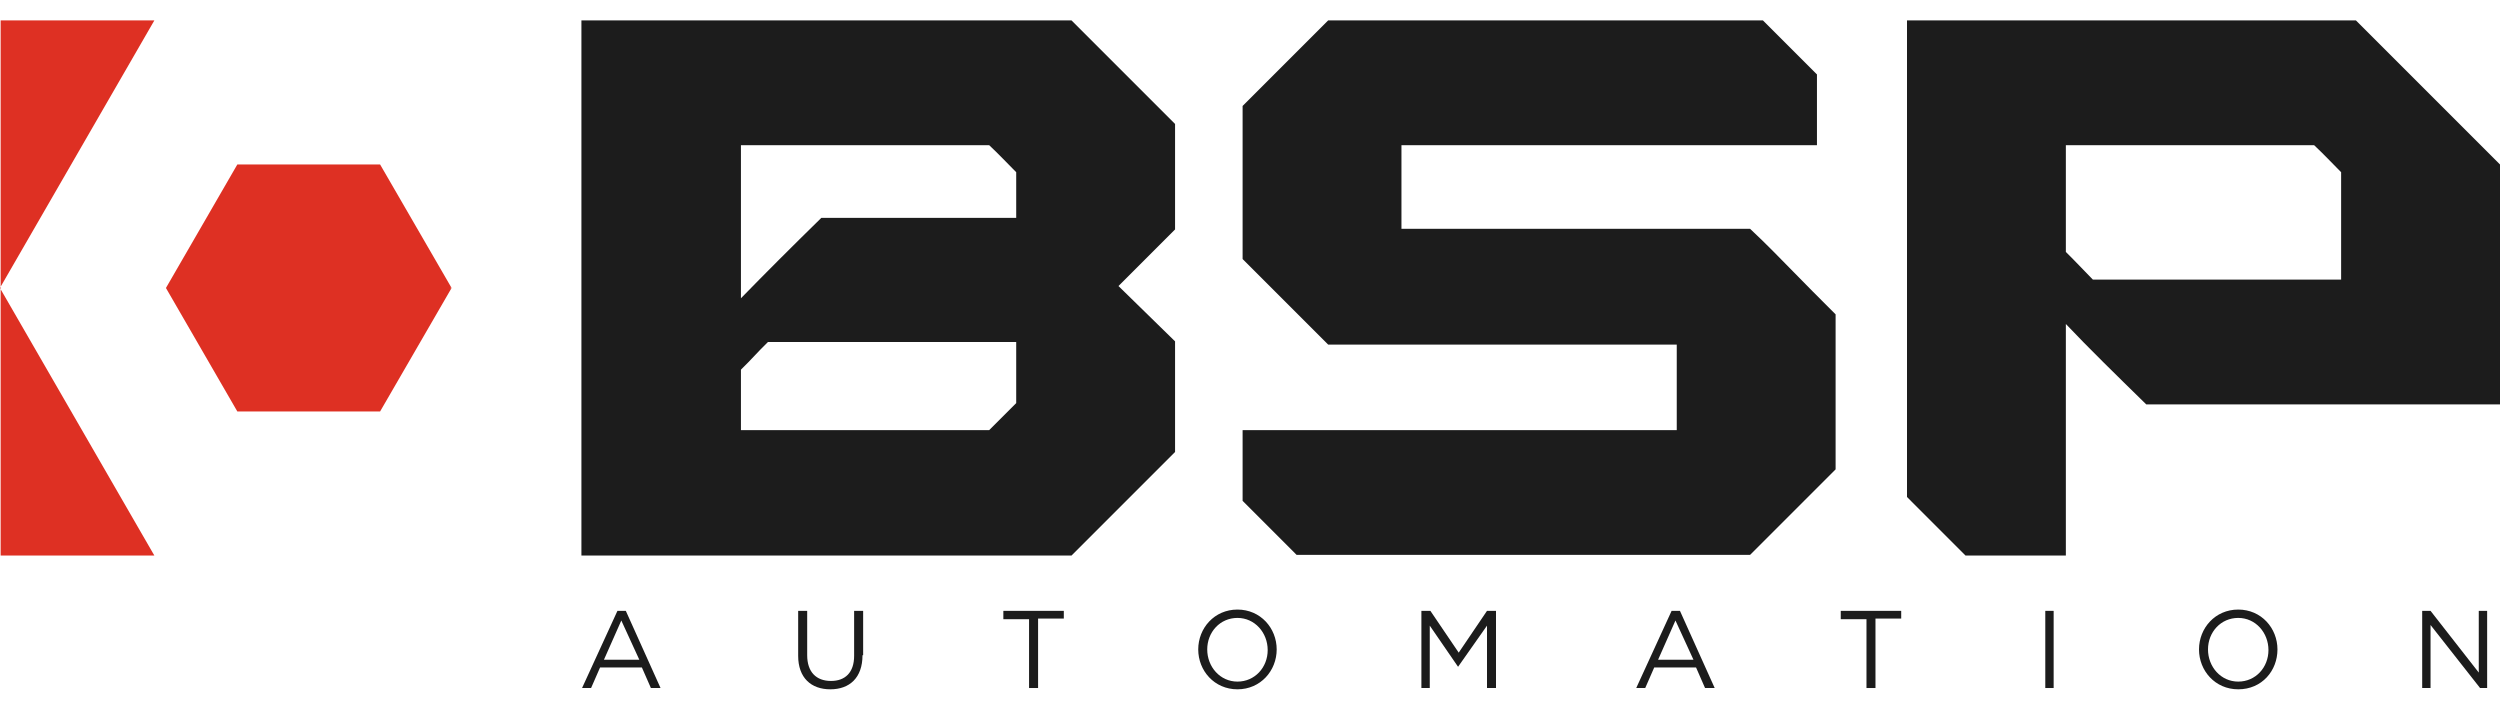 <svg xmlns="http://www.w3.org/2000/svg" width="120" height="34" viewBox="0 0 120 34" fill="none">
    <path d="M0.031 0.98V13.761L7.409 0.98H0.031Z" fill="#DE3023" />
    <path d="M0.031 26.666H7.409L0.031 13.884V26.666Z" fill="#DE3023" />
    <path d="M0 13.823L0.031 13.884V13.761L0 13.823Z" fill="#DE3023" />
    <path d="M21.672 13.823L21.641 13.761V13.884L21.672 13.823Z" fill="#DE3023" />
    <path d="M11.392 7.895L7.965 13.823L11.392 19.75H18.245L21.641 13.884V13.761L18.245 7.895H11.392Z" fill="#DE3023" />
    <path d="M56.403 11.013C55.354 12.063 54.551 12.866 53.687 13.73L56.403 16.385V21.695L51.433 26.666H27.908V0.98H51.433C53.378 2.925 54.458 4.005 56.403 5.95V11.013ZM35.565 14.317C36.738 13.113 37.973 11.878 39.424 10.458H48.778V8.266C48.253 7.741 48.006 7.463 47.481 6.969H35.565V14.317ZM48.778 19.349V16.416H36.861C36.738 16.54 36.614 16.663 36.522 16.756L35.904 17.404C35.812 17.497 35.688 17.62 35.565 17.744V20.645H47.481C47.975 20.152 48.253 19.874 48.778 19.349Z" fill="#1C1C1C" />
    <path d="M85.115 12.063L87.029 14.008C87.368 14.348 87.708 14.687 88.109 15.089V22.529L84.003 26.635H62.238L59.645 24.041V20.645H80.484V16.54H63.751C62.146 14.934 61.25 14.039 59.645 12.434V5.086C61.25 3.481 62.146 2.585 63.751 0.98H84.621L87.214 3.573V6.969H67.27V10.982H84.003C84.435 11.384 84.775 11.723 85.115 12.063Z" fill="#1C1C1C" />
    <path d="M120 7.895V19.411H103.02C101.538 17.96 100.303 16.756 99.161 15.552V26.666H94.345L91.536 23.856V0.98H113.085C115.77 3.666 117.283 5.179 120 7.895ZM112.374 8.266C111.85 7.741 111.603 7.463 111.078 6.969H99.161V12.094C99.285 12.217 99.408 12.341 99.501 12.434L100.458 13.421H112.374V8.266Z" fill="#1C1C1C" />
    <path d="M31.706 33.025H31.243L30.81 32.037H28.804L28.372 33.025H27.939L29.637 29.321H30.039L31.706 33.025ZM29.823 29.784L28.989 31.667H30.687L29.823 29.784Z" fill="#1C1C1C" />
    <path d="M41.4 31.451C41.4 32.531 40.782 33.087 39.856 33.087C38.93 33.087 38.312 32.531 38.312 31.482V29.321H38.745V31.451C38.745 32.253 39.177 32.686 39.887 32.686C40.566 32.686 40.998 32.284 40.998 31.482V29.321H41.431V31.451H41.4Z" fill="#1C1C1C" />
    <path d="M49.828 33.025H49.395V29.722H48.161V29.321H51.063V29.691H49.828V33.025Z" fill="#1C1C1C" />
    <path d="M59.398 33.087C58.287 33.087 57.515 32.192 57.515 31.173C57.515 30.154 58.287 29.259 59.398 29.259C60.509 29.259 61.281 30.154 61.281 31.173C61.281 32.192 60.509 33.087 59.398 33.087ZM59.398 29.66C58.564 29.66 57.947 30.339 57.947 31.173C57.947 32.007 58.564 32.717 59.398 32.717C60.231 32.717 60.849 32.037 60.849 31.204C60.849 30.37 60.231 29.66 59.398 29.66Z" fill="#1C1C1C" />
    <path d="M69.987 32.006L68.629 30.031V33.025H68.227V29.321H68.659L70.018 31.327L71.376 29.321H71.808V33.025H71.376V30.031L69.987 32.006Z" fill="#1C1C1C" />
    <path d="M82.305 33.025H81.842L81.41 32.037H79.403L78.971 33.025H78.539L80.237 29.321H80.638L82.305 33.025ZM80.422 29.784L79.588 31.667H81.286L80.422 29.784Z" fill="#1C1C1C" />
    <path d="M90.023 33.025H89.591V29.722H88.356V29.321H91.258V29.691H90.023V33.025Z" fill="#1C1C1C" />
    <path d="M98.575 29.321V33.025H98.174V29.321H98.575Z" fill="#1C1C1C" />
    <path d="M107.435 33.087C106.324 33.087 105.552 32.192 105.552 31.173C105.552 30.154 106.324 29.259 107.435 29.259C108.546 29.259 109.318 30.154 109.318 31.173C109.318 32.192 108.577 33.087 107.435 33.087ZM107.435 29.66C106.601 29.66 105.984 30.339 105.984 31.173C105.984 32.007 106.601 32.717 107.435 32.717C108.269 32.717 108.886 32.037 108.886 31.204C108.886 30.37 108.269 29.66 107.435 29.66Z" fill="#1C1C1C" />
    <path d="M118.981 29.321H119.383V33.025H119.043L116.666 30V33.025H116.265V29.321H116.666L118.981 32.284V29.321Z" fill="#1C1C1C" />
</svg>